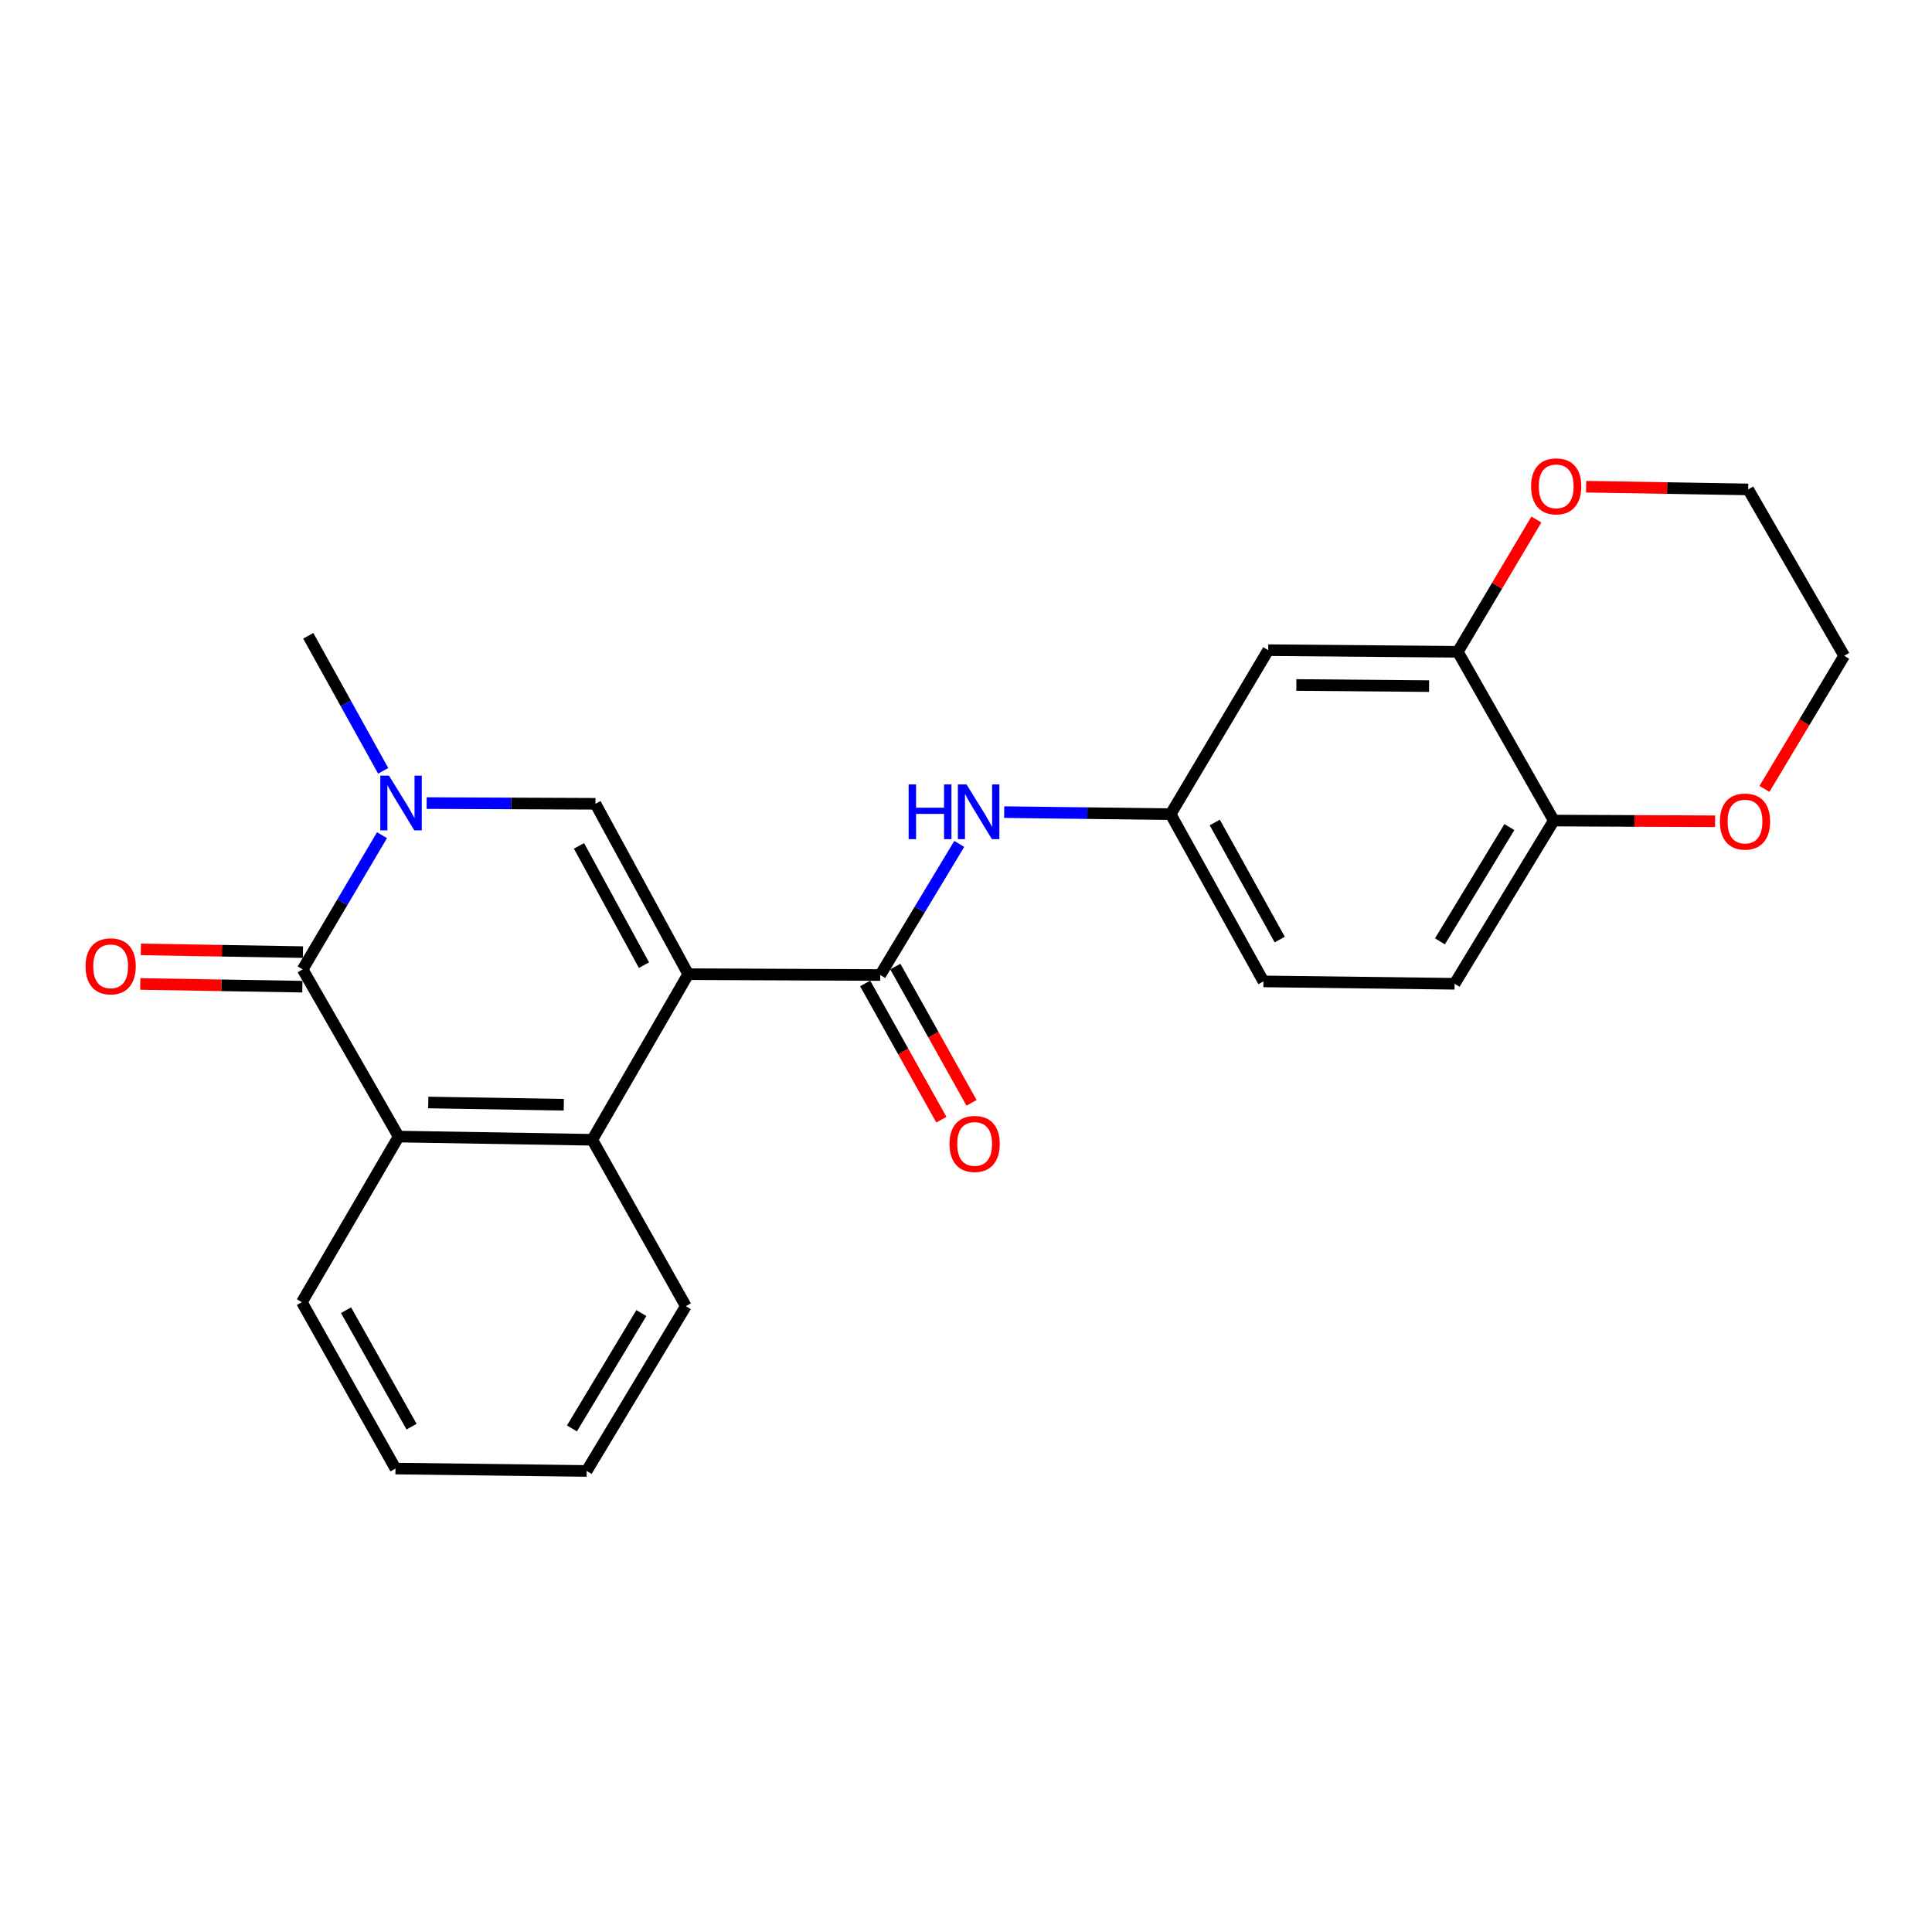 <?xml version='1.0' encoding='iso-8859-1'?>
<svg version='1.1' baseProfile='full'
              xmlns='http://www.w3.org/2000/svg'
                      xmlns:rdkit='http://www.rdkit.org/xml'
                      xmlns:xlink='http://www.w3.org/1999/xlink'
                  xml:space='preserve'
width='1000px' height='1000px' viewBox='0 0 1000 1000'>
<!-- END OF HEADER -->
<rect style='opacity:1.0;fill:#FFFFFF;stroke:none' width='1000' height='1000' x='0' y='0'> </rect>
<path class='bond-0' d='M 356.23,504.232 L 308.202,416.039' style='fill:none;fill-rule:evenodd;stroke:#000000;stroke-width:6px;stroke-linecap:butt;stroke-linejoin:miter;stroke-opacity:1' />
<path class='bond-0' d='M 333.313,499.559 L 299.694,437.824' style='fill:none;fill-rule:evenodd;stroke:#000000;stroke-width:6px;stroke-linecap:butt;stroke-linejoin:miter;stroke-opacity:1' />
<path class='bond-3' d='M 356.23,504.232 L 455.614,504.659' style='fill:none;fill-rule:evenodd;stroke:#000000;stroke-width:6px;stroke-linecap:butt;stroke-linejoin:miter;stroke-opacity:1' />
<path class='bond-4' d='M 356.23,504.232 L 306.562,589.95' style='fill:none;fill-rule:evenodd;stroke:#000000;stroke-width:6px;stroke-linecap:butt;stroke-linejoin:miter;stroke-opacity:1' />
<path class='bond-1' d='M 308.202,416.039 L 264.517,415.858' style='fill:none;fill-rule:evenodd;stroke:#000000;stroke-width:6px;stroke-linecap:butt;stroke-linejoin:miter;stroke-opacity:1' />
<path class='bond-1' d='M 264.517,415.858 L 220.831,415.677' style='fill:none;fill-rule:evenodd;stroke:#0000FF;stroke-width:6px;stroke-linecap:butt;stroke-linejoin:miter;stroke-opacity:1' />
<path class='bond-17' d='M 198.345,398.988 L 178.951,364.038' style='fill:none;fill-rule:evenodd;stroke:#0000FF;stroke-width:6px;stroke-linecap:butt;stroke-linejoin:miter;stroke-opacity:1' />
<path class='bond-17' d='M 178.951,364.038 L 159.558,329.089' style='fill:none;fill-rule:evenodd;stroke:#000000;stroke-width:6px;stroke-linecap:butt;stroke-linejoin:miter;stroke-opacity:1' />
<path class='bond-24' d='M 197.726,432.283 L 177.191,467.02' style='fill:none;fill-rule:evenodd;stroke:#0000FF;stroke-width:6px;stroke-linecap:butt;stroke-linejoin:miter;stroke-opacity:1' />
<path class='bond-24' d='M 177.191,467.02 L 156.655,501.757' style='fill:none;fill-rule:evenodd;stroke:#000000;stroke-width:6px;stroke-linecap:butt;stroke-linejoin:miter;stroke-opacity:1' />
<path class='bond-2' d='M 156.655,501.757 L 206.333,588.29' style='fill:none;fill-rule:evenodd;stroke:#000000;stroke-width:6px;stroke-linecap:butt;stroke-linejoin:miter;stroke-opacity:1' />
<path class='bond-11' d='M 156.806,492.813 L 114.856,492.108' style='fill:none;fill-rule:evenodd;stroke:#000000;stroke-width:6px;stroke-linecap:butt;stroke-linejoin:miter;stroke-opacity:1' />
<path class='bond-11' d='M 114.856,492.108 L 72.906,491.403' style='fill:none;fill-rule:evenodd;stroke:#FF0000;stroke-width:6px;stroke-linecap:butt;stroke-linejoin:miter;stroke-opacity:1' />
<path class='bond-11' d='M 156.505,510.701 L 114.555,509.996' style='fill:none;fill-rule:evenodd;stroke:#000000;stroke-width:6px;stroke-linecap:butt;stroke-linejoin:miter;stroke-opacity:1' />
<path class='bond-11' d='M 114.555,509.996 L 72.605,509.292' style='fill:none;fill-rule:evenodd;stroke:#FF0000;stroke-width:6px;stroke-linecap:butt;stroke-linejoin:miter;stroke-opacity:1' />
<path class='bond-6' d='M 455.614,504.659 L 476.064,470.734' style='fill:none;fill-rule:evenodd;stroke:#000000;stroke-width:6px;stroke-linecap:butt;stroke-linejoin:miter;stroke-opacity:1' />
<path class='bond-6' d='M 476.064,470.734 L 496.513,436.81' style='fill:none;fill-rule:evenodd;stroke:#0000FF;stroke-width:6px;stroke-linecap:butt;stroke-linejoin:miter;stroke-opacity:1' />
<path class='bond-12' d='M 447.807,509.025 L 467.529,544.293' style='fill:none;fill-rule:evenodd;stroke:#000000;stroke-width:6px;stroke-linecap:butt;stroke-linejoin:miter;stroke-opacity:1' />
<path class='bond-12' d='M 467.529,544.293 L 487.252,579.561' style='fill:none;fill-rule:evenodd;stroke:#FF0000;stroke-width:6px;stroke-linecap:butt;stroke-linejoin:miter;stroke-opacity:1' />
<path class='bond-12' d='M 463.422,500.293 L 483.145,535.561' style='fill:none;fill-rule:evenodd;stroke:#000000;stroke-width:6px;stroke-linecap:butt;stroke-linejoin:miter;stroke-opacity:1' />
<path class='bond-12' d='M 483.145,535.561 L 502.867,570.829' style='fill:none;fill-rule:evenodd;stroke:#FF0000;stroke-width:6px;stroke-linecap:butt;stroke-linejoin:miter;stroke-opacity:1' />
<path class='bond-5' d='M 306.562,589.95 L 206.333,588.29' style='fill:none;fill-rule:evenodd;stroke:#000000;stroke-width:6px;stroke-linecap:butt;stroke-linejoin:miter;stroke-opacity:1' />
<path class='bond-5' d='M 291.824,571.812 L 221.663,570.65' style='fill:none;fill-rule:evenodd;stroke:#000000;stroke-width:6px;stroke-linecap:butt;stroke-linejoin:miter;stroke-opacity:1' />
<path class='bond-18' d='M 306.562,589.95 L 354.987,676.075' style='fill:none;fill-rule:evenodd;stroke:#000000;stroke-width:6px;stroke-linecap:butt;stroke-linejoin:miter;stroke-opacity:1' />
<path class='bond-19' d='M 206.333,588.29 L 156.248,674.008' style='fill:none;fill-rule:evenodd;stroke:#000000;stroke-width:6px;stroke-linecap:butt;stroke-linejoin:miter;stroke-opacity:1' />
<path class='bond-10' d='M 519.759,420.348 L 562.834,420.882' style='fill:none;fill-rule:evenodd;stroke:#0000FF;stroke-width:6px;stroke-linecap:butt;stroke-linejoin:miter;stroke-opacity:1' />
<path class='bond-10' d='M 562.834,420.882 L 605.909,421.416' style='fill:none;fill-rule:evenodd;stroke:#000000;stroke-width:6px;stroke-linecap:butt;stroke-linejoin:miter;stroke-opacity:1' />
<path class='bond-7' d='M 754.554,337.368 L 656.421,336.533' style='fill:none;fill-rule:evenodd;stroke:#000000;stroke-width:6px;stroke-linecap:butt;stroke-linejoin:miter;stroke-opacity:1' />
<path class='bond-7' d='M 739.682,355.133 L 670.989,354.549' style='fill:none;fill-rule:evenodd;stroke:#000000;stroke-width:6px;stroke-linecap:butt;stroke-linejoin:miter;stroke-opacity:1' />
<path class='bond-13' d='M 754.554,337.368 L 774.893,303.136' style='fill:none;fill-rule:evenodd;stroke:#000000;stroke-width:6px;stroke-linecap:butt;stroke-linejoin:miter;stroke-opacity:1' />
<path class='bond-13' d='M 774.893,303.136 L 795.233,268.903' style='fill:none;fill-rule:evenodd;stroke:#FF0000;stroke-width:6px;stroke-linecap:butt;stroke-linejoin:miter;stroke-opacity:1' />
<path class='bond-26' d='M 754.554,337.368 L 804.241,424.726' style='fill:none;fill-rule:evenodd;stroke:#000000;stroke-width:6px;stroke-linecap:butt;stroke-linejoin:miter;stroke-opacity:1' />
<path class='bond-8' d='M 656.421,336.533 L 605.909,421.416' style='fill:none;fill-rule:evenodd;stroke:#000000;stroke-width:6px;stroke-linecap:butt;stroke-linejoin:miter;stroke-opacity:1' />
<path class='bond-9' d='M 804.241,424.726 L 752.894,509.202' style='fill:none;fill-rule:evenodd;stroke:#000000;stroke-width:6px;stroke-linecap:butt;stroke-linejoin:miter;stroke-opacity:1' />
<path class='bond-9' d='M 781.251,428.105 L 745.307,487.237' style='fill:none;fill-rule:evenodd;stroke:#000000;stroke-width:6px;stroke-linecap:butt;stroke-linejoin:miter;stroke-opacity:1' />
<path class='bond-14' d='M 804.241,424.726 L 845.987,424.906' style='fill:none;fill-rule:evenodd;stroke:#000000;stroke-width:6px;stroke-linecap:butt;stroke-linejoin:miter;stroke-opacity:1' />
<path class='bond-14' d='M 845.987,424.906 L 887.734,425.087' style='fill:none;fill-rule:evenodd;stroke:#FF0000;stroke-width:6px;stroke-linecap:butt;stroke-linejoin:miter;stroke-opacity:1' />
<path class='bond-16' d='M 605.909,421.416 L 653.946,507.969' style='fill:none;fill-rule:evenodd;stroke:#000000;stroke-width:6px;stroke-linecap:butt;stroke-linejoin:miter;stroke-opacity:1' />
<path class='bond-16' d='M 628.758,425.717 L 662.384,486.304' style='fill:none;fill-rule:evenodd;stroke:#000000;stroke-width:6px;stroke-linecap:butt;stroke-linejoin:miter;stroke-opacity:1' />
<path class='bond-20' d='M 820.968,251.911 L 862.913,252.615' style='fill:none;fill-rule:evenodd;stroke:#FF0000;stroke-width:6px;stroke-linecap:butt;stroke-linejoin:miter;stroke-opacity:1' />
<path class='bond-20' d='M 862.913,252.615 L 904.858,253.32' style='fill:none;fill-rule:evenodd;stroke:#000000;stroke-width:6px;stroke-linecap:butt;stroke-linejoin:miter;stroke-opacity:1' />
<path class='bond-21' d='M 913.281,408.336 L 933.913,373.886' style='fill:none;fill-rule:evenodd;stroke:#FF0000;stroke-width:6px;stroke-linecap:butt;stroke-linejoin:miter;stroke-opacity:1' />
<path class='bond-21' d='M 933.913,373.886 L 954.545,339.436' style='fill:none;fill-rule:evenodd;stroke:#000000;stroke-width:6px;stroke-linecap:butt;stroke-linejoin:miter;stroke-opacity:1' />
<path class='bond-15' d='M 752.894,509.202 L 653.946,507.969' style='fill:none;fill-rule:evenodd;stroke:#000000;stroke-width:6px;stroke-linecap:butt;stroke-linejoin:miter;stroke-opacity:1' />
<path class='bond-22' d='M 354.987,676.075 L 303.66,761.366' style='fill:none;fill-rule:evenodd;stroke:#000000;stroke-width:6px;stroke-linecap:butt;stroke-linejoin:miter;stroke-opacity:1' />
<path class='bond-22' d='M 331.959,679.644 L 296.03,739.347' style='fill:none;fill-rule:evenodd;stroke:#000000;stroke-width:6px;stroke-linecap:butt;stroke-linejoin:miter;stroke-opacity:1' />
<path class='bond-25' d='M 156.248,674.008 L 204.693,760.123' style='fill:none;fill-rule:evenodd;stroke:#000000;stroke-width:6px;stroke-linecap:butt;stroke-linejoin:miter;stroke-opacity:1' />
<path class='bond-25' d='M 179.108,678.153 L 213.019,738.434' style='fill:none;fill-rule:evenodd;stroke:#000000;stroke-width:6px;stroke-linecap:butt;stroke-linejoin:miter;stroke-opacity:1' />
<path class='bond-27' d='M 904.858,253.32 L 954.545,339.436' style='fill:none;fill-rule:evenodd;stroke:#000000;stroke-width:6px;stroke-linecap:butt;stroke-linejoin:miter;stroke-opacity:1' />
<path class='bond-23' d='M 303.66,761.366 L 204.693,760.123' style='fill:none;fill-rule:evenodd;stroke:#000000;stroke-width:6px;stroke-linecap:butt;stroke-linejoin:miter;stroke-opacity:1' />
<path  class='atom-2' d='M 201.315 401.462
L 210.595 416.462
Q 211.515 417.942, 212.995 420.622
Q 214.475 423.302, 214.555 423.462
L 214.555 401.462
L 218.315 401.462
L 218.315 429.782
L 214.435 429.782
L 204.475 413.382
Q 203.315 411.462, 202.075 409.262
Q 200.875 407.062, 200.515 406.382
L 200.515 429.782
L 196.835 429.782
L 196.835 401.462
L 201.315 401.462
' fill='#0000FF'/>
<path  class='atom-7' d='M 470.314 406.024
L 474.154 406.024
L 474.154 418.064
L 488.634 418.064
L 488.634 406.024
L 492.474 406.024
L 492.474 434.344
L 488.634 434.344
L 488.634 421.264
L 474.154 421.264
L 474.154 434.344
L 470.314 434.344
L 470.314 406.024
' fill='#0000FF'/>
<path  class='atom-7' d='M 500.274 406.024
L 509.554 421.024
Q 510.474 422.504, 511.954 425.184
Q 513.434 427.864, 513.514 428.024
L 513.514 406.024
L 517.274 406.024
L 517.274 434.344
L 513.394 434.344
L 503.434 417.944
Q 502.274 416.024, 501.034 413.824
Q 499.834 411.624, 499.474 410.944
L 499.474 434.344
L 495.794 434.344
L 495.794 406.024
L 500.274 406.024
' fill='#0000FF'/>
<path  class='atom-12' d='M 44.271 500.167
Q 44.271 493.367, 47.631 489.567
Q 50.991 485.767, 57.271 485.767
Q 63.551 485.767, 66.911 489.567
Q 70.271 493.367, 70.271 500.167
Q 70.271 507.047, 66.871 510.967
Q 63.471 514.847, 57.271 514.847
Q 51.031 514.847, 47.631 510.967
Q 44.271 507.087, 44.271 500.167
M 57.271 511.647
Q 61.591 511.647, 63.911 508.767
Q 66.271 505.847, 66.271 500.167
Q 66.271 494.607, 63.911 491.807
Q 61.591 488.967, 57.271 488.967
Q 52.951 488.967, 50.591 491.767
Q 48.271 494.567, 48.271 500.167
Q 48.271 505.887, 50.591 508.767
Q 52.951 511.647, 57.271 511.647
' fill='#FF0000'/>
<path  class='atom-13' d='M 491.467 592.097
Q 491.467 585.297, 494.827 581.497
Q 498.187 577.697, 504.467 577.697
Q 510.747 577.697, 514.107 581.497
Q 517.467 585.297, 517.467 592.097
Q 517.467 598.977, 514.067 602.897
Q 510.667 606.777, 504.467 606.777
Q 498.227 606.777, 494.827 602.897
Q 491.467 599.017, 491.467 592.097
M 504.467 603.577
Q 508.787 603.577, 511.107 600.697
Q 513.467 597.777, 513.467 592.097
Q 513.467 586.537, 511.107 583.737
Q 508.787 580.897, 504.467 580.897
Q 500.147 580.897, 497.787 583.697
Q 495.467 586.497, 495.467 592.097
Q 495.467 597.817, 497.787 600.697
Q 500.147 603.577, 504.467 603.577
' fill='#FF0000'/>
<path  class='atom-14' d='M 792.483 251.73
Q 792.483 244.93, 795.843 241.13
Q 799.203 237.33, 805.483 237.33
Q 811.763 237.33, 815.123 241.13
Q 818.483 244.93, 818.483 251.73
Q 818.483 258.61, 815.083 262.53
Q 811.683 266.41, 805.483 266.41
Q 799.243 266.41, 795.843 262.53
Q 792.483 258.65, 792.483 251.73
M 805.483 263.21
Q 809.803 263.21, 812.123 260.33
Q 814.483 257.41, 814.483 251.73
Q 814.483 246.17, 812.123 243.37
Q 809.803 240.53, 805.483 240.53
Q 801.163 240.53, 798.803 243.33
Q 796.483 246.13, 796.483 251.73
Q 796.483 257.45, 798.803 260.33
Q 801.163 263.21, 805.483 263.21
' fill='#FF0000'/>
<path  class='atom-15' d='M 890.208 425.234
Q 890.208 418.434, 893.568 414.634
Q 896.928 410.834, 903.208 410.834
Q 909.488 410.834, 912.848 414.634
Q 916.208 418.434, 916.208 425.234
Q 916.208 432.114, 912.808 436.034
Q 909.408 439.914, 903.208 439.914
Q 896.968 439.914, 893.568 436.034
Q 890.208 432.154, 890.208 425.234
M 903.208 436.714
Q 907.528 436.714, 909.848 433.834
Q 912.208 430.914, 912.208 425.234
Q 912.208 419.674, 909.848 416.874
Q 907.528 414.034, 903.208 414.034
Q 898.888 414.034, 896.528 416.834
Q 894.208 419.634, 894.208 425.234
Q 894.208 430.954, 896.528 433.834
Q 898.888 436.714, 903.208 436.714
' fill='#FF0000'/>
</svg>
